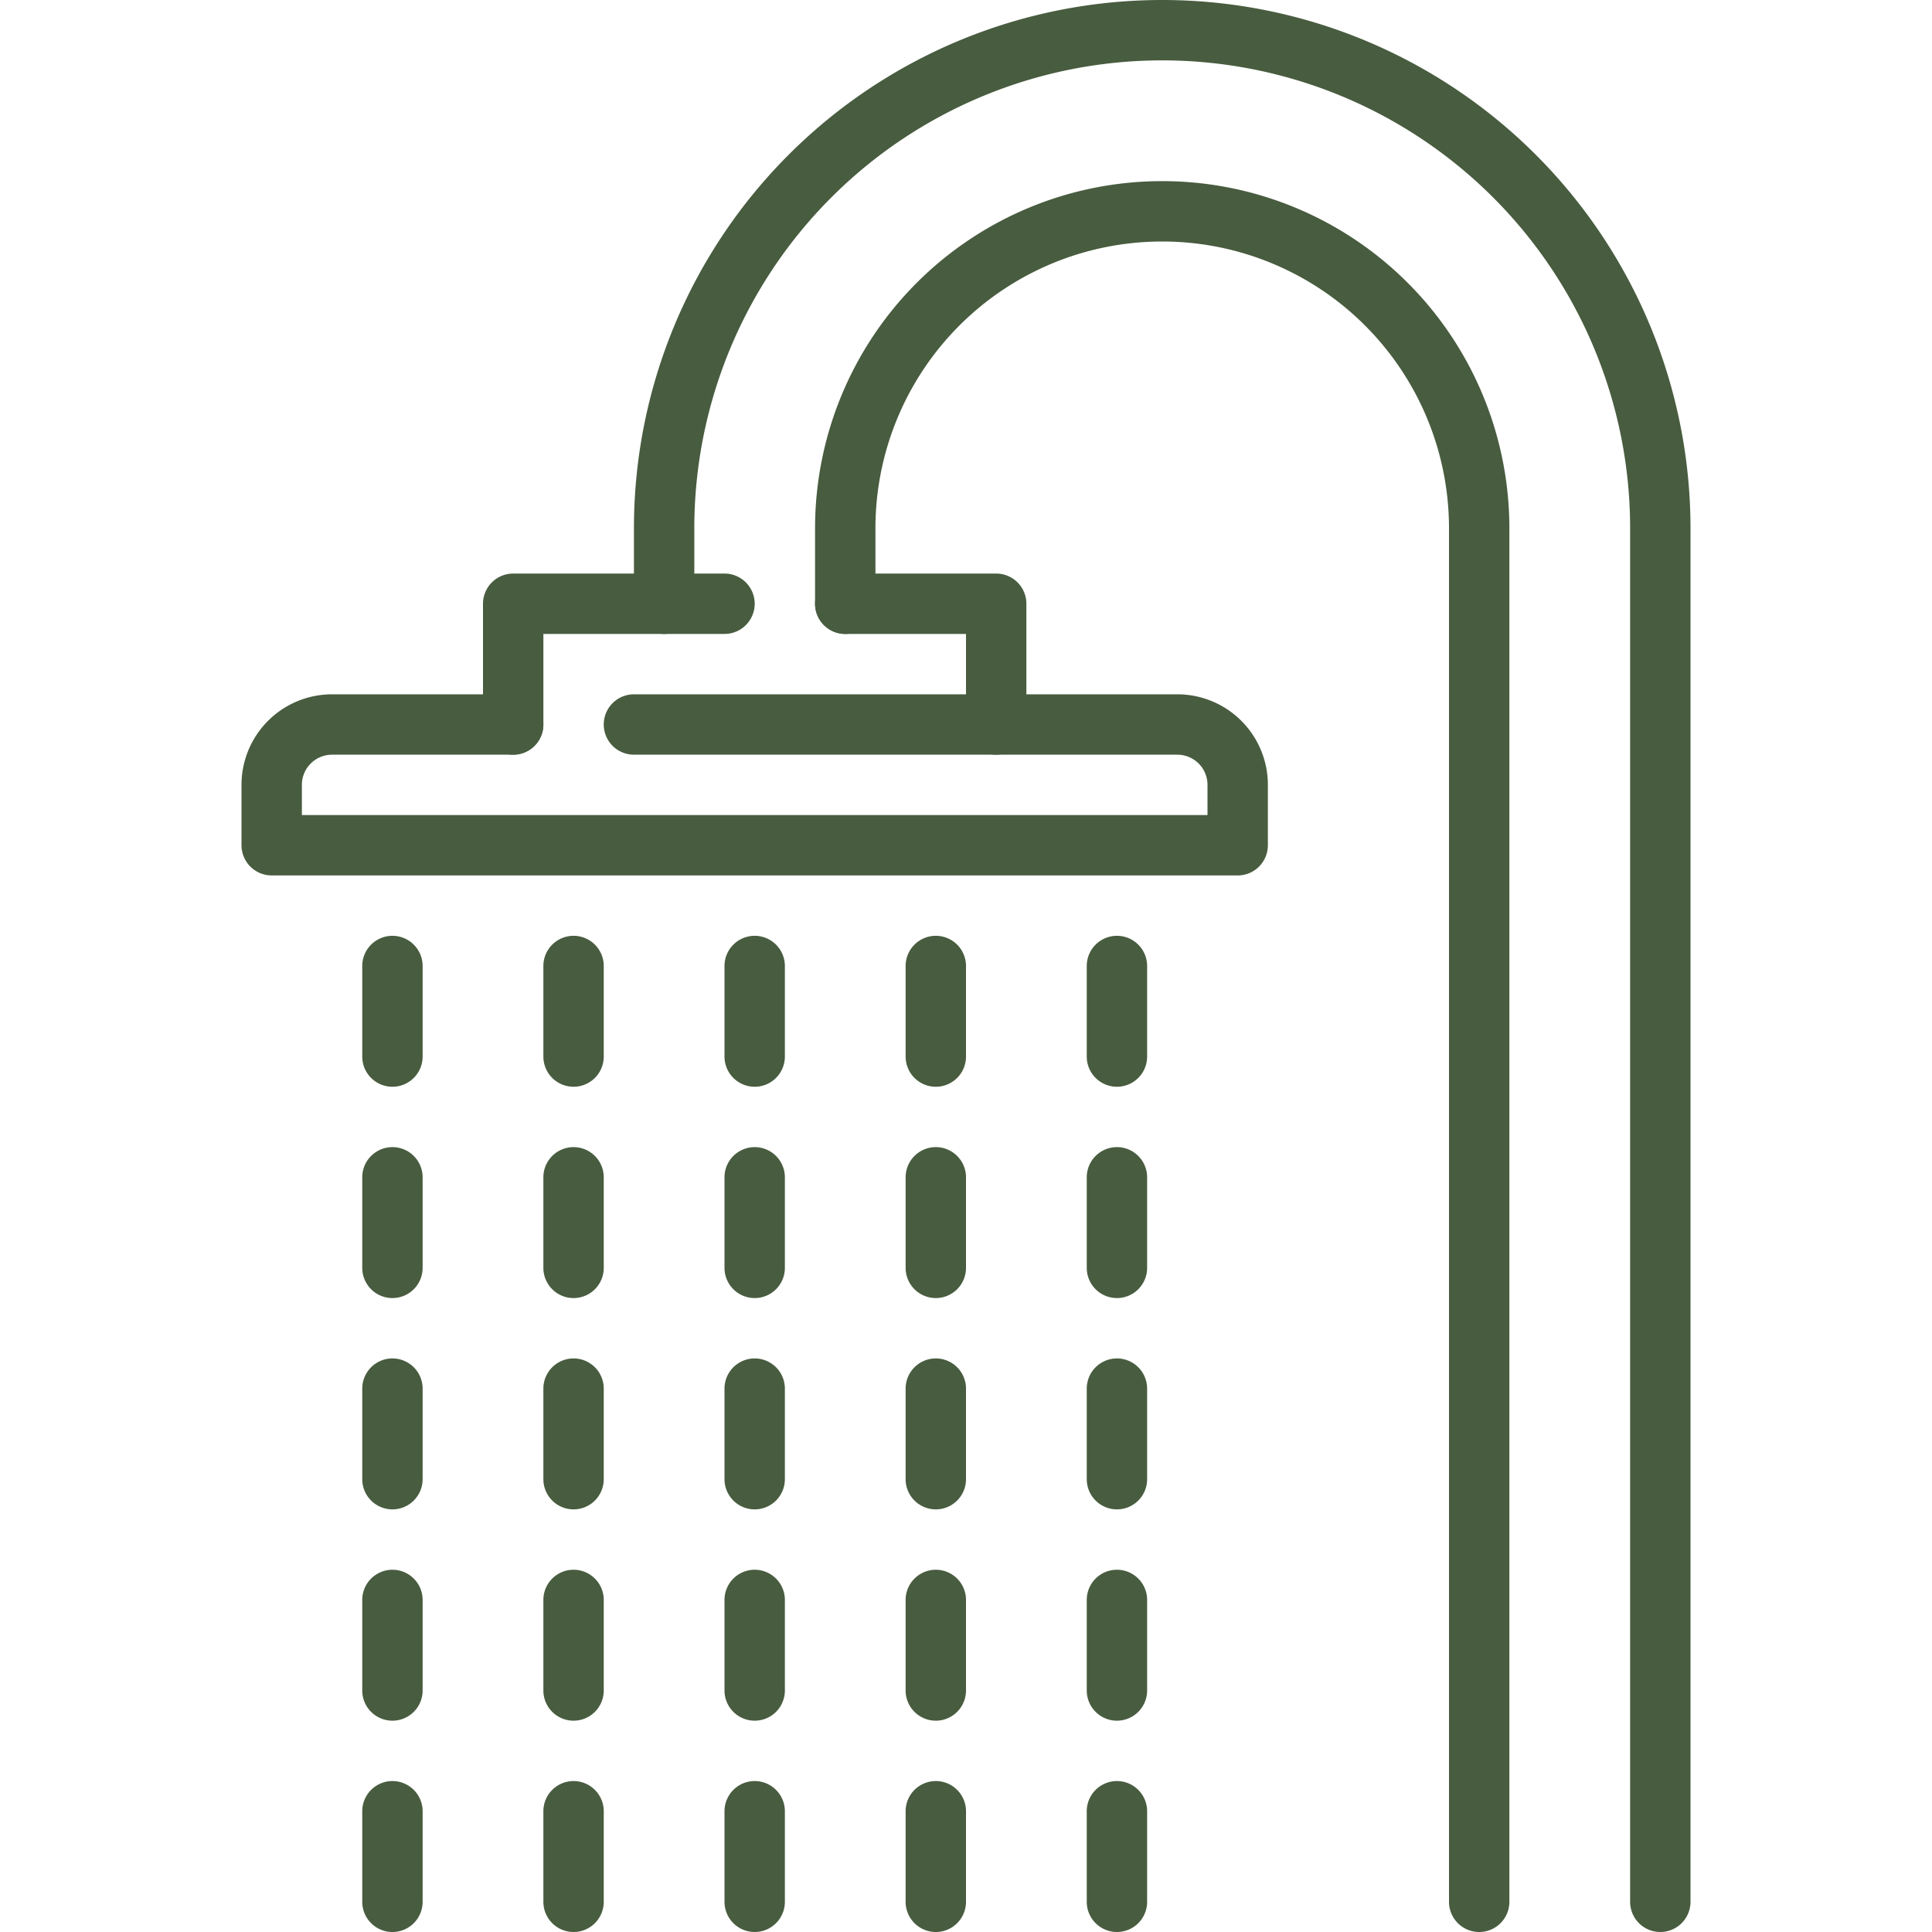 <svg xmlns="http://www.w3.org/2000/svg" version="1.1" xmlns:xlink="http://www.w3.org/1999/xlink" width="512" height="512" x="0" y="0" viewBox="0 0 64 64" style="enable-background:new 0 0 512 512" xml:space="preserve" class=""><g><g fill="#333"><path d="M41 29H9a1 1 0 0 1-1-1v-2a3 3 0 0 1 3-3h6a1 1 0 0 1 0 2h-6a1 1 0 0 0-1 1v1h30v-1a1 1 0 0 0-1-1H21a1 1 0 0 1 0-2h18a3 3 0 0 1 3 3v2a1 1 0 0 1-1 1z" fill="#485c3f" opacity="1" data-original="#333333" class=""></path><path d="M55 64a1 1 0 0 1-1-1V17.5a15.5 15.5 0 0 0-31 0V20a1 1 0 0 1-2 0v-2.5a17.5 17.5 0 0 1 35 0V63a1 1 0 0 1-1 1z" fill="#485c3f" opacity="1" data-original="#333333" class=""></path><path d="M49 64a1 1 0 0 1-1-1V17.5a9.5 9.5 0 0 0-19 0V20a1 1 0 0 1-2 0v-2.5a11.5 11.5 0 0 1 23 0V63a1 1 0 0 1-1 1zM13 36a1 1 0 0 1-1-1v-3a1 1 0 0 1 2 0v3a1 1 0 0 1-1 1zM19 36a1 1 0 0 1-1-1v-3a1 1 0 0 1 2 0v3a1 1 0 0 1-1 1zM25 36a1 1 0 0 1-1-1v-3a1 1 0 0 1 2 0v3a1 1 0 0 1-1 1zM31 36a1 1 0 0 1-1-1v-3a1 1 0 0 1 2 0v3a1 1 0 0 1-1 1z" fill="#485c3f" opacity="1" data-original="#333333" class=""></path><path d="M37 36a1 1 0 0 1-1-1v-3a1 1 0 0 1 2 0v3a1 1 0 0 1-1 1zM13 43a1 1 0 0 1-1-1v-3a1 1 0 0 1 2 0v3a1 1 0 0 1-1 1zM19 43a1 1 0 0 1-1-1v-3a1 1 0 0 1 2 0v3a1 1 0 0 1-1 1zM25 43a1 1 0 0 1-1-1v-3a1 1 0 0 1 2 0v3a1 1 0 0 1-1 1zM31 43a1 1 0 0 1-1-1v-3a1 1 0 0 1 2 0v3a1 1 0 0 1-1 1zM37 43a1 1 0 0 1-1-1v-3a1 1 0 0 1 2 0v3a1 1 0 0 1-1 1zM13 50a1 1 0 0 1-1-1v-3a1 1 0 0 1 2 0v3a1 1 0 0 1-1 1zM19 50a1 1 0 0 1-1-1v-3a1 1 0 0 1 2 0v3a1 1 0 0 1-1 1zM25 50a1 1 0 0 1-1-1v-3a1 1 0 0 1 2 0v3a1 1 0 0 1-1 1zM31 50a1 1 0 0 1-1-1v-3a1 1 0 0 1 2 0v3a1 1 0 0 1-1 1zM37 50a1 1 0 0 1-1-1v-3a1 1 0 0 1 2 0v3a1 1 0 0 1-1 1zM13 57a1 1 0 0 1-1-1v-3a1 1 0 0 1 2 0v3a1 1 0 0 1-1 1zM19 57a1 1 0 0 1-1-1v-3a1 1 0 0 1 2 0v3a1 1 0 0 1-1 1zM25 57a1 1 0 0 1-1-1v-3a1 1 0 0 1 2 0v3a1 1 0 0 1-1 1zM31 57a1 1 0 0 1-1-1v-3a1 1 0 0 1 2 0v3a1 1 0 0 1-1 1zM37 57a1 1 0 0 1-1-1v-3a1 1 0 0 1 2 0v3a1 1 0 0 1-1 1zM13 64a1 1 0 0 1-1-1v-3a1 1 0 0 1 2 0v3a1 1 0 0 1-1 1zM19 64a1 1 0 0 1-1-1v-3a1 1 0 0 1 2 0v3a1 1 0 0 1-1 1zM25 64a1 1 0 0 1-1-1v-3a1 1 0 0 1 2 0v3a1 1 0 0 1-1 1zM31 64a1 1 0 0 1-1-1v-3a1 1 0 0 1 2 0v3a1 1 0 0 1-1 1zM37 64a1 1 0 0 1-1-1v-3a1 1 0 0 1 2 0v3a1 1 0 0 1-1 1zM17 25a1 1 0 0 1-1-1v-4a1 1 0 0 1 1-1h7a1 1 0 0 1 0 2h-6v3a1 1 0 0 1-1 1zM33 25a1 1 0 0 1-1-1v-3h-4a1 1 0 0 1 0-2h5a1 1 0 0 1 1 1v4a1 1 0 0 1-1 1z" fill="#485c3f" opacity="1" data-original="#333333" class=""></path></g></g></svg>